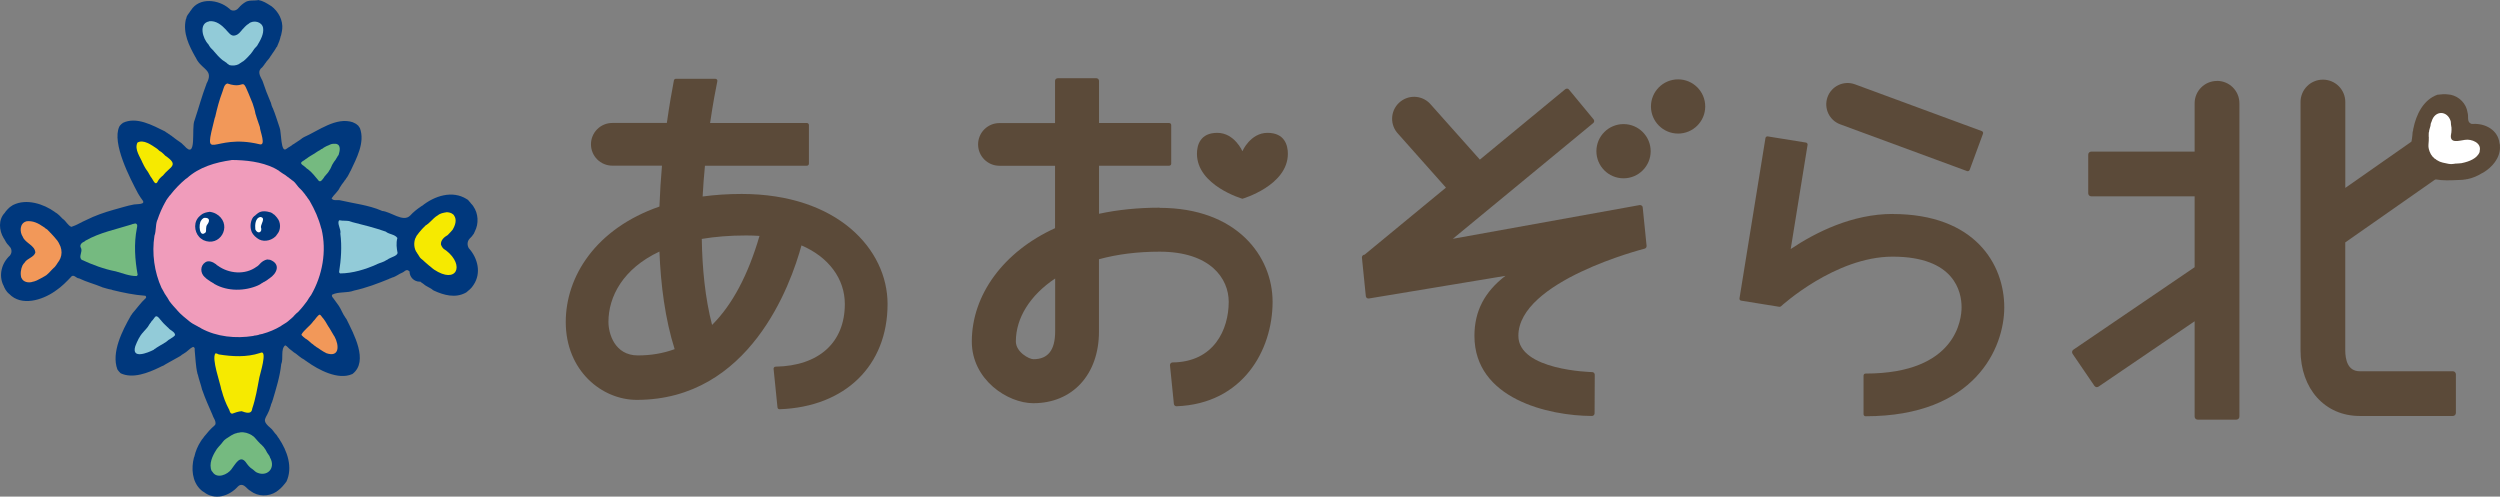 <svg width="297" height="59" viewBox="0 0 297 59" fill="none" xmlns="http://www.w3.org/2000/svg">
<rect x="0" y="0" width="297" height="59" fill="#808080" stroke="none"/>
<path fill-rule="evenodd" clip-rule="evenodd" d="M30.744 0.023C31.255 0.104 31.684 0.388 32.113 0.655H32.125C32.125 0.655 32.136 0.672 32.142 0.678H32.154C32.154 0.678 32.154 0.684 32.16 0.69L32.194 0.701V0.713C32.194 0.713 32.218 0.713 32.224 0.718C33.082 1.367 33.639 2.399 33.529 3.494H33.517C33.517 3.731 33.418 3.969 33.389 4.212C33.36 4.23 33.378 4.265 33.349 4.288C33.268 4.711 33.093 5.134 32.925 5.51V5.533C32.879 5.545 32.885 5.597 32.844 5.609C32.693 5.904 32.467 6.2 32.276 6.484C32.276 6.518 32.235 6.536 32.229 6.571L32.206 6.588V6.6C32.206 6.6 32.189 6.611 32.183 6.617V6.629C32.183 6.629 32.166 6.64 32.16 6.646C32.125 6.727 32.061 6.802 32.015 6.878V6.889C32.015 6.889 31.997 6.901 31.991 6.907V6.918C31.991 6.918 31.974 6.93 31.968 6.936V6.947C31.858 7.052 31.788 7.196 31.672 7.295V7.306C31.672 7.306 31.655 7.318 31.649 7.324V7.335C31.649 7.335 31.632 7.347 31.626 7.353V7.364C31.626 7.364 31.62 7.364 31.614 7.37L31.603 7.405H31.591C31.591 7.405 31.591 7.428 31.585 7.434C31.504 7.515 31.429 7.614 31.377 7.718H31.365C31.319 7.799 31.261 7.874 31.197 7.938V7.95C31.197 7.95 31.179 7.961 31.174 7.967V7.979C30.524 8.442 30.872 8.981 31.156 9.555H31.168C31.458 10.435 31.788 11.31 32.154 12.15H32.166C32.235 12.33 32.247 12.539 32.34 12.701C32.322 12.73 32.374 12.782 32.392 12.805C32.711 13.558 32.954 14.404 33.227 15.187C33.424 15.598 33.343 18.263 34.022 17.684H34.033C34.155 17.568 34.317 17.498 34.457 17.406H34.468C34.48 17.377 34.52 17.377 34.538 17.342C34.573 17.342 34.59 17.302 34.625 17.302C34.666 17.238 34.747 17.22 34.793 17.162C34.874 17.128 34.961 17.087 35.025 17.023H35.037C35.037 17.023 35.072 16.989 35.089 16.977H35.1C35.1 16.977 35.112 16.96 35.118 16.954C35.153 16.954 35.17 16.913 35.205 16.913C35.217 16.884 35.257 16.884 35.275 16.849H35.286C35.321 16.821 35.356 16.797 35.396 16.78V16.768C35.449 16.745 35.501 16.722 35.535 16.687H35.547C35.547 16.687 35.559 16.67 35.565 16.664H35.576C35.576 16.664 35.588 16.647 35.593 16.641H35.605C35.709 16.56 35.837 16.485 35.936 16.392C35.971 16.392 35.988 16.351 36.023 16.351L36.04 16.328H36.052C36.052 16.328 36.063 16.311 36.069 16.305H36.081C37.827 15.546 39.932 13.848 41.945 14.532V14.543C42.125 14.625 42.316 14.7 42.45 14.845H42.461C42.461 14.845 42.473 14.862 42.479 14.868H42.49C42.513 14.909 42.571 14.932 42.595 14.966V14.978C42.595 14.978 42.629 15.013 42.629 15.042C42.67 15.076 42.699 15.123 42.722 15.175H42.734C42.734 15.175 42.745 15.21 42.751 15.227H42.763C43.383 16.942 42.351 18.802 41.643 20.32H41.632C41.464 20.622 41.342 20.952 41.115 21.213C41.115 21.247 41.075 21.265 41.069 21.299C41.011 21.34 40.988 21.415 40.93 21.462V21.473C40.901 21.508 40.878 21.543 40.86 21.583H40.849C40.849 21.583 40.849 21.607 40.843 21.612C40.814 21.624 40.814 21.665 40.779 21.682V21.694C40.779 21.694 40.756 21.711 40.75 21.717V21.728C40.675 21.786 40.651 21.89 40.582 21.948L40.57 21.983H40.559C40.524 22.053 40.489 22.122 40.437 22.169V22.18C40.437 22.18 40.408 22.209 40.408 22.227H40.396C40.176 22.76 39.683 23.102 39.393 23.565C39.573 23.907 40.112 23.71 40.448 23.803C42.055 24.179 43.784 24.365 45.309 25.019C45.327 25.048 45.361 25.031 45.385 25.06C46.417 25.13 47.902 26.462 48.731 25.605C49.103 25.199 49.538 24.846 49.996 24.544V24.533C50.048 24.515 50.089 24.492 50.129 24.457H50.141C51.608 23.275 53.737 22.568 55.448 23.652V23.663C55.477 23.663 55.501 23.687 55.518 23.698H55.529C55.611 23.768 55.686 23.837 55.75 23.924V23.936C55.785 23.971 55.825 24.005 55.86 24.04V24.052C55.889 24.081 55.901 24.121 55.935 24.144V24.156C56.046 24.26 56.139 24.376 56.225 24.492V24.504C56.835 25.361 56.893 26.572 56.411 27.494C56.388 27.586 56.312 27.667 56.289 27.772H56.272C56.272 27.772 56.266 27.801 56.26 27.812L56.237 27.824V27.841C56.197 27.858 56.191 27.905 56.156 27.928C56.156 27.963 56.115 27.98 56.109 28.015C56.046 28.09 55.976 28.154 55.912 28.229C55.872 28.253 55.843 28.305 55.802 28.334V28.345C55.489 28.664 55.477 29.151 55.715 29.521H55.727C56.765 30.698 57.188 32.419 56.283 33.809H56.272C56.272 33.855 56.231 33.879 56.208 33.908V33.919C56.005 34.249 55.698 34.487 55.396 34.736H55.385C55.385 34.736 55.373 34.754 55.367 34.759H55.355C54.114 35.455 52.722 35.072 51.516 34.51V34.499C51.516 34.499 51.487 34.493 51.475 34.487V34.475C51.475 34.475 51.452 34.475 51.446 34.47C51.115 34.163 50.64 34.053 50.315 33.734H50.303C50.263 33.699 50.211 33.676 50.176 33.635H50.164C50.164 33.635 50.158 33.624 50.153 33.618H50.141C50.141 33.618 50.106 33.583 50.077 33.577C50.066 33.548 50.025 33.548 50.008 33.514H49.996C49.996 33.514 49.967 33.479 49.95 33.462H49.839C49.184 33.456 48.65 32.911 48.656 32.256C48.656 32.256 48.604 32.222 48.586 32.193H48.575C48.575 32.193 48.563 32.175 48.557 32.169H48.546C48.546 32.169 48.54 32.158 48.534 32.152C48.401 32.048 48.262 32.083 48.128 32.169C47.937 32.326 47.705 32.447 47.467 32.54V32.552C47.415 32.563 47.386 32.598 47.345 32.61V32.621C47.09 32.766 46.823 32.928 46.533 32.992L46.522 33.01C46.475 33.01 46.452 33.062 46.406 33.05L46.394 33.068C46.336 33.056 46.295 33.114 46.243 33.108V33.126C44.88 33.682 43.488 34.209 42.073 34.516C41.255 34.84 40.211 34.62 39.457 35.009C39.387 35.148 39.468 35.292 39.567 35.385C39.787 35.71 40.042 36.023 40.257 36.341C40.541 36.77 40.709 37.286 41.011 37.691V37.703C41.069 37.755 41.092 37.848 41.156 37.9C41.986 39.609 43.83 42.9 41.893 44.413H41.881C41.881 44.413 41.87 44.43 41.864 44.436H41.852C40.187 45.195 37.833 43.937 36.475 42.964H36.464C36.446 42.929 36.406 42.929 36.388 42.895C36.301 42.848 36.208 42.796 36.145 42.726C35.686 42.512 35.344 42.112 34.921 41.863H34.909C34.909 41.863 34.892 41.84 34.886 41.834H34.874C34.857 41.799 34.81 41.794 34.793 41.759H34.782C34.782 41.759 34.764 41.736 34.758 41.73H34.747C34.747 41.73 34.747 41.712 34.735 41.707H34.718C34.718 41.707 34.7 41.672 34.694 41.672C34.666 41.678 34.613 41.631 34.607 41.602H34.578C34.561 41.562 34.538 41.544 34.503 41.539V41.521C34.503 41.521 34.486 41.521 34.48 41.521C34.265 41.371 34.126 41.116 33.877 41.023C33.308 41.498 33.703 42.587 33.407 43.271C33.256 44.749 32.803 46.151 32.392 47.559H32.38C32.351 47.802 32.171 47.999 32.16 48.242C32.131 48.26 32.148 48.295 32.119 48.318C31.696 49.894 30.797 49.743 32.334 51.029V51.041C32.334 51.041 32.368 51.07 32.374 51.087V51.099C32.409 51.117 32.415 51.163 32.45 51.18V51.192C32.566 51.377 32.734 51.528 32.873 51.702V51.713C32.873 51.713 32.891 51.725 32.896 51.731V51.742C32.943 51.789 32.972 51.858 33.001 51.916C33.059 51.962 33.082 52.038 33.14 52.084V52.096C34.12 53.567 34.828 55.526 34.016 57.241H34.004C33.732 57.606 33.418 57.988 33.047 58.255V58.267C32.966 58.307 32.891 58.365 32.827 58.423C31.899 59.02 30.657 59.008 29.77 58.336V58.324C29.317 58.122 29.045 57.438 28.482 57.641V57.652C28.482 57.652 28.453 57.652 28.442 57.658V57.675C28.442 57.675 28.418 57.675 28.413 57.675L28.401 57.693H28.384C28.384 57.693 28.378 57.71 28.372 57.716H28.36C28.36 57.716 28.302 57.745 28.297 57.78H28.285C28.285 57.78 28.273 57.797 28.268 57.803H28.256C27.224 58.962 25.495 59.477 24.201 58.44H24.19C24.19 58.44 24.143 58.4 24.114 58.394V58.382C24.114 58.382 24.08 58.371 24.068 58.365V58.353C24.068 58.353 24.045 58.353 24.039 58.348C23.987 58.29 23.912 58.255 23.865 58.185H23.854C23.854 58.185 23.842 58.168 23.836 58.162H23.825C22.809 57.189 22.711 55.642 23.041 54.35C23.07 54.332 23.053 54.297 23.082 54.274C23.227 53.608 23.5 52.959 23.871 52.397V52.385C23.871 52.385 23.888 52.374 23.894 52.368V52.356C23.894 52.356 23.912 52.345 23.917 52.339C23.97 52.2 24.109 52.107 24.172 51.98H24.184C24.201 51.945 24.207 51.91 24.242 51.893V51.881C24.625 51.412 25.031 50.925 25.501 50.537V50.526C25.536 50.496 25.565 50.462 25.576 50.421H25.588C25.692 49.998 25.327 49.627 25.222 49.245C24.811 48.295 24.381 47.362 24.045 46.377C24.016 46.359 24.033 46.319 24.01 46.301C23.871 45.693 23.639 45.108 23.5 44.494C23.471 44.476 23.488 44.436 23.465 44.418C23.233 43.474 23.227 42.483 23.123 41.527H23.134C23.134 41.527 23.134 41.51 23.14 41.498C23.134 41.498 23.128 41.492 23.123 41.486C23.163 41.475 23.134 41.452 23.128 41.429C23.128 41.429 23.14 41.405 23.134 41.394L23.117 41.382C23.117 41.336 23.082 41.284 23.047 41.261H23.03C23.018 41.226 22.983 41.231 22.949 41.214C22.862 41.249 22.746 41.295 22.676 41.365H22.664C22.664 41.365 22.653 41.382 22.647 41.388H22.635C22.45 41.55 22.247 41.701 22.061 41.863H22.05C21.916 41.95 21.777 42.037 21.644 42.124H21.632C21.603 42.164 21.551 42.182 21.522 42.222H21.51C21.51 42.222 21.499 42.24 21.493 42.245H21.481C21.481 42.245 21.481 42.251 21.475 42.257L21.441 42.269V42.28C21.441 42.28 21.417 42.28 21.412 42.286L21.394 42.309H21.383C21.383 42.309 21.371 42.327 21.365 42.332H21.354C20.814 42.645 20.24 42.958 19.695 43.26H19.683C19.683 43.26 19.648 43.294 19.631 43.306H19.619C19.584 43.341 19.532 43.364 19.486 43.387V43.399C19.3 43.486 19.109 43.543 18.941 43.648C17.595 44.297 15.774 45.021 14.341 44.349L14.329 44.331H14.318C14.318 44.331 14.294 44.308 14.289 44.297H14.271V44.279C14.149 44.175 14.057 44.036 13.964 43.914V43.903C13.964 43.903 13.946 43.891 13.941 43.885V43.874C13.204 41.875 14.532 39.279 15.53 37.529V37.517C15.605 37.448 15.646 37.349 15.704 37.274V37.263C15.704 37.263 15.716 37.257 15.721 37.251V37.239C15.721 37.239 15.739 37.228 15.745 37.222V37.21C16.272 36.619 16.725 35.947 17.317 35.42V35.408C17.317 35.408 17.346 35.362 17.363 35.345C17.363 35.246 17.334 35.177 17.259 35.136C15.942 35.043 14.625 34.765 13.337 34.452C13.32 34.423 13.285 34.441 13.262 34.412C12.862 34.36 12.491 34.215 12.108 34.116V34.105C11.22 33.734 10.286 33.508 9.399 33.073C9.068 33.073 8.842 32.633 8.529 32.801C7.943 33.432 7.334 34.053 6.621 34.533H6.609C6.609 34.533 6.574 34.568 6.557 34.58H6.545C6.545 34.58 6.534 34.597 6.528 34.603H6.516C6.516 34.603 6.505 34.62 6.499 34.626H6.487C5.002 35.652 2.531 36.434 1.087 34.91H1.075C1.075 34.91 1.046 34.875 1.035 34.864H1.023C0.901 34.754 0.785 34.62 0.704 34.481H0.693C0.606 34.302 0.484 34.139 0.437 33.948H0.426C-0.201 32.731 0.194 31.242 1.18 30.356V30.344C1.18 30.344 1.197 30.333 1.203 30.327V30.315C1.203 30.315 1.215 30.309 1.22 30.304V30.292C1.22 30.292 1.238 30.275 1.244 30.269V30.257C1.435 29.997 1.4 29.516 1.139 29.301V29.29C1.104 29.255 1.081 29.209 1.041 29.18V29.168C0.785 28.942 0.64 28.635 0.478 28.345L0.461 28.334V28.322C0.461 28.322 0.443 28.311 0.437 28.305V28.293C-0.12 27.378 -0.218 26.08 0.577 25.274V25.263C0.577 25.263 0.594 25.251 0.6 25.245V25.222C0.6 25.222 0.617 25.222 0.617 25.216L0.629 25.182H0.64C0.64 25.182 0.64 25.17 0.64 25.164L0.664 25.147V25.135C0.664 25.135 0.681 25.124 0.687 25.118V25.106C0.82 24.944 0.965 24.799 1.116 24.654H1.128C1.128 24.654 1.168 24.608 1.191 24.591H1.203C1.302 24.492 1.452 24.446 1.557 24.347H1.568C3.14 23.565 5.17 24.214 6.522 25.187V25.199C6.887 25.39 7.177 25.715 7.462 26.01H7.473C7.85 26.271 8.047 26.775 8.471 26.949C8.471 26.949 8.477 26.949 8.482 26.949C9.097 26.763 9.654 26.387 10.246 26.138C11.273 25.622 12.386 25.234 13.5 24.921C14.3 24.718 15.101 24.434 15.93 24.289C16.272 24.226 17.409 24.33 16.893 23.739V23.727C16.893 23.727 16.876 23.716 16.87 23.71V23.698C16.742 23.553 16.649 23.374 16.545 23.212H16.533C16.51 23.142 16.458 23.096 16.435 23.026H16.423C15.46 21.207 13.262 17.012 14.173 15.036H14.184C14.184 15.036 14.196 15.001 14.202 14.99H14.213C14.213 14.99 14.213 14.966 14.219 14.961L14.236 14.949V14.938C14.236 14.938 14.254 14.926 14.26 14.92V14.909C14.37 14.798 14.457 14.688 14.59 14.613V14.601C16.226 13.808 18.146 14.903 19.608 15.615V15.633C19.608 15.633 19.631 15.633 19.637 15.633L19.66 15.662H19.683C19.683 15.662 19.7 15.691 19.712 15.697H19.724C19.724 15.697 19.747 15.743 19.77 15.731L19.787 15.754H19.811C19.811 15.754 19.811 15.76 19.816 15.766H19.834C19.834 15.766 19.834 15.772 19.834 15.778H19.851C19.962 15.888 20.136 15.94 20.24 16.056H20.263C20.263 16.056 20.263 16.073 20.269 16.073C20.309 16.09 20.344 16.114 20.379 16.143H20.391C20.402 16.172 20.443 16.172 20.46 16.206H20.472C20.472 16.206 20.501 16.241 20.518 16.259H20.53C20.53 16.259 20.541 16.276 20.547 16.282C20.582 16.282 20.599 16.322 20.634 16.328C20.646 16.357 20.686 16.357 20.704 16.392H20.715C20.715 16.392 20.744 16.427 20.762 16.444H20.773C20.773 16.444 20.785 16.461 20.791 16.467H20.814C20.814 16.467 20.814 16.485 20.82 16.485C20.866 16.502 20.907 16.537 20.942 16.571H20.953C20.971 16.606 21.011 16.606 21.029 16.641H21.052C21.052 16.641 21.052 16.658 21.058 16.658C21.127 16.693 21.203 16.739 21.261 16.797H21.272C21.475 16.925 21.673 17.087 21.835 17.273H21.858C21.858 17.273 21.858 17.29 21.864 17.29C23.465 19.15 22.693 15.14 23.117 14.289C23.593 12.863 23.987 11.386 24.521 9.989V9.96C24.521 9.96 24.538 9.954 24.544 9.949V9.891C24.544 9.891 24.561 9.885 24.567 9.879C25.344 8.384 24.178 8.309 23.448 7.196C23.384 7.063 23.291 6.941 23.239 6.802H23.227C22.461 5.435 21.707 3.94 22.079 2.295C22.108 2.277 22.09 2.242 22.119 2.219C22.154 1.901 22.38 1.64 22.566 1.396C22.566 1.362 22.606 1.344 22.612 1.309L22.63 1.298V1.286C22.63 1.286 22.647 1.275 22.653 1.269V1.257C22.653 1.257 22.67 1.246 22.676 1.24V1.217C22.676 1.217 22.693 1.217 22.693 1.211C23.68 -0.348 25.965 -0.064 27.206 1.002H27.224C27.45 1.327 27.931 1.327 28.204 1.078H28.215C28.314 0.985 28.395 0.881 28.494 0.788V0.776C28.494 0.776 28.511 0.765 28.517 0.759V0.747C28.592 0.672 28.685 0.614 28.755 0.527H28.767C28.842 0.44 28.958 0.4 29.039 0.319H29.051C29.532 -0.058 30.193 0.127 30.756 0L30.744 0.023Z" fill="#00387D"/>
<path fill-rule="evenodd" clip-rule="evenodd" d="M27.491 19.022C25.588 19.289 23.651 19.857 22.212 21.166H22.201C22.201 21.166 22.189 21.183 22.183 21.189H22.16C22.16 21.189 22.16 21.201 22.154 21.207L22.119 21.218V21.23H22.102L22.085 21.253H22.073C22.073 21.253 22.061 21.27 22.056 21.276H22.044C21.389 21.821 20.785 22.452 20.269 23.113V23.125C20.269 23.125 20.252 23.136 20.246 23.142V23.154C20.136 23.229 20.083 23.356 19.996 23.449V23.461C19.915 23.524 19.892 23.629 19.817 23.692V23.704C19.759 23.773 19.701 23.866 19.672 23.959H19.66C19.266 24.66 18.947 25.39 18.697 26.143C18.668 26.161 18.686 26.195 18.657 26.219C18.471 26.792 18.552 27.418 18.361 27.974H18.349C18.349 27.974 18.349 28.003 18.349 28.009C18.024 30.089 18.332 32.32 19.196 34.221H19.208C19.208 34.221 19.213 34.249 19.219 34.267H19.231C19.347 34.499 19.498 34.725 19.608 34.956L19.625 34.968V34.98C19.625 34.98 19.643 34.991 19.648 34.997V35.008C19.648 35.008 19.666 35.02 19.672 35.026V35.037C19.701 35.072 19.724 35.107 19.741 35.148H19.753C19.753 35.148 19.759 35.176 19.764 35.194C19.886 35.31 19.933 35.489 20.037 35.617L20.049 35.652H20.06C20.083 35.704 20.107 35.762 20.147 35.797V35.808C20.147 35.808 20.165 35.82 20.171 35.825V35.837C20.287 35.947 20.356 36.104 20.478 36.208V36.219C20.478 36.219 20.501 36.237 20.507 36.243V36.254C20.687 36.434 20.837 36.637 21.017 36.816V36.828C21.487 37.384 22.061 37.807 22.612 38.265H22.624C22.682 38.323 22.757 38.363 22.833 38.404V38.416C23.082 38.543 23.314 38.694 23.552 38.809V38.821C23.68 38.856 23.778 38.949 23.889 38.995V39.007C25.75 40.02 28.001 40.241 30.101 39.91C30.118 39.881 30.159 39.899 30.176 39.876C30.28 39.87 30.391 39.841 30.501 39.835V39.824C30.547 39.835 30.588 39.8 30.623 39.812V39.8C30.652 39.789 30.663 39.8 30.687 39.8V39.789C30.791 39.736 30.913 39.713 31.029 39.702V39.69C31.081 39.708 31.162 39.679 31.209 39.655C31.939 39.458 32.699 39.14 33.366 38.74H33.378C33.395 38.705 33.436 38.705 33.453 38.67C33.61 38.601 33.72 38.479 33.877 38.416V38.404C33.975 38.358 34.068 38.288 34.149 38.218H34.161C34.294 38.079 34.463 37.981 34.596 37.842H34.608C34.608 37.842 34.671 37.79 34.677 37.761H34.689C34.77 37.691 34.845 37.627 34.909 37.546V37.535C34.909 37.535 34.962 37.488 34.99 37.459V37.448C35.095 37.361 35.17 37.245 35.286 37.164H35.298C35.298 37.164 35.309 37.147 35.315 37.141H35.327C35.327 37.141 35.367 37.094 35.397 37.077V37.065C35.397 37.065 35.402 37.065 35.408 37.065C35.431 37.031 35.466 37.013 35.495 36.984V36.973C35.855 36.602 36.185 36.167 36.493 35.756V35.744C36.551 35.652 36.626 35.565 36.667 35.46H36.678C36.696 35.414 36.719 35.379 36.748 35.344V35.333C36.783 35.321 36.783 35.281 36.812 35.263C36.835 35.2 36.881 35.142 36.934 35.095V35.084C36.934 35.084 36.951 35.072 36.957 35.066V35.055C38.303 32.731 38.836 29.84 38.192 27.192C38.163 27.175 38.181 27.134 38.157 27.117C37.873 25.993 37.392 24.909 36.818 23.918V23.907C36.818 23.907 36.783 23.872 36.783 23.843L36.76 23.826V23.814C36.76 23.814 36.742 23.802 36.736 23.797V23.785C36.736 23.785 36.719 23.773 36.713 23.768V23.744C36.713 23.744 36.702 23.744 36.696 23.739L36.684 23.704H36.673V23.687L36.649 23.669V23.658C36.528 23.536 36.475 23.368 36.342 23.246V23.235C36.307 23.212 36.278 23.165 36.267 23.125C36.069 22.916 35.924 22.655 35.698 22.47V22.458C35.333 22.174 35.147 21.705 34.753 21.45H34.741C34.741 21.45 34.729 21.433 34.724 21.427H34.712C34.625 21.334 34.509 21.276 34.416 21.195H34.405C34.405 21.195 34.376 21.16 34.358 21.143H34.347C34.335 21.108 34.294 21.108 34.277 21.079C34.242 21.079 34.225 21.039 34.19 21.033L34.173 21.01H34.161C34.161 21.01 34.149 20.992 34.144 20.986H34.132C33.981 20.842 33.796 20.737 33.622 20.633V20.622C33.575 20.622 33.558 20.575 33.517 20.569C33.506 20.546 33.471 20.546 33.459 20.517H33.436C33.436 20.517 33.436 20.5 33.43 20.5C33.384 20.477 33.337 20.448 33.303 20.407H33.291C33.291 20.407 33.256 20.372 33.227 20.366C33.204 20.326 33.152 20.32 33.129 20.28C32.96 20.204 32.809 20.065 32.63 20.002V19.99C32.63 19.99 32.601 19.984 32.589 19.978V19.967C31.006 19.208 29.242 19.022 27.508 19.005L27.491 19.022Z" fill="#F09CBB"/>
<path fill-rule="evenodd" clip-rule="evenodd" d="M32.844 27.969C32.844 27.969 32.804 27.998 32.786 28.01V28.027C32.786 28.027 32.734 28.05 32.763 28.067C32.751 28.073 32.722 28.091 32.711 28.096V28.108C32.125 28.653 31.162 28.803 30.524 28.276C30.478 28.218 30.402 28.189 30.356 28.131H30.344C30.344 28.131 30.315 28.096 30.304 28.085H30.292C30.17 27.946 30.031 27.813 29.956 27.645H29.944C29.689 27.111 29.718 26.457 29.979 25.947C30.025 25.901 30.054 25.837 30.083 25.779H30.101C30.118 25.75 30.147 25.727 30.176 25.709V25.692C30.234 25.68 30.222 25.634 30.275 25.64V25.622C30.275 25.622 30.292 25.622 30.298 25.622C30.385 25.495 30.553 25.425 30.652 25.315C31.098 24.997 31.672 25.089 32.177 25.24C32.293 25.298 32.403 25.356 32.496 25.454C32.519 25.454 32.537 25.472 32.554 25.483H32.566C32.693 25.622 32.844 25.75 32.949 25.906V25.918C33.366 26.399 33.378 27.303 32.96 27.784V27.801C32.92 27.807 32.931 27.853 32.896 27.87V27.882C32.896 27.882 32.867 27.894 32.862 27.905V27.923C32.862 27.923 32.856 27.923 32.85 27.923C32.844 27.928 32.85 27.94 32.844 27.952V27.969Z" fill="#00387D"/>
<path fill-rule="evenodd" clip-rule="evenodd" d="M24.915 25.158C25.298 25.222 25.605 25.326 25.889 25.552H25.901C25.901 25.552 25.918 25.57 25.924 25.575H25.936C27.589 26.879 26.104 29.434 24.138 28.519V28.507C24.091 28.502 24.062 28.467 24.033 28.438H24.022C24.022 28.438 24.01 28.42 24.004 28.415H23.993C23.993 28.415 23.993 28.409 23.987 28.403L23.952 28.391V28.38C23.952 28.38 23.929 28.38 23.923 28.374C23.163 27.852 22.937 26.659 23.494 25.923V25.911C23.494 25.911 23.511 25.9 23.517 25.894V25.883C23.621 25.761 23.743 25.657 23.859 25.552H23.871C24.149 25.291 24.544 25.21 24.915 25.164V25.158Z" fill="#00387D"/>
<path fill-rule="evenodd" clip-rule="evenodd" d="M24.863 2.538C23.546 2.764 24.085 4.607 24.764 5.273V5.284C24.828 5.366 24.863 5.476 24.932 5.551V5.563C24.932 5.563 24.95 5.574 24.955 5.58V5.592C25.06 5.713 25.153 5.823 25.274 5.928V5.939C25.274 5.939 25.332 5.98 25.35 6.003V6.015C25.35 6.015 25.367 6.026 25.373 6.032V6.044C25.373 6.044 25.39 6.055 25.396 6.061V6.072C25.715 6.461 26.069 6.843 26.458 7.162H26.481C26.481 7.162 26.481 7.179 26.487 7.179C26.516 7.179 26.527 7.214 26.562 7.22V7.231C26.562 7.231 26.603 7.249 26.62 7.26H26.632C26.649 7.295 26.69 7.295 26.707 7.33C26.73 7.33 26.742 7.347 26.753 7.359H26.765C26.765 7.359 26.777 7.376 26.782 7.382C26.817 7.382 26.835 7.423 26.869 7.428C26.968 7.538 27.084 7.631 27.206 7.695V7.706C27.206 7.706 27.247 7.718 27.27 7.73V7.741C27.641 7.822 28.018 7.793 28.354 7.631V7.62C28.407 7.608 28.453 7.579 28.476 7.538H28.488C28.488 7.538 28.494 7.527 28.499 7.521C28.534 7.521 28.552 7.48 28.586 7.48C28.673 7.394 28.801 7.347 28.9 7.272H28.911C29.248 7.005 29.532 6.681 29.822 6.362V6.351C29.822 6.351 29.839 6.339 29.845 6.333V6.322C29.938 6.2 30.048 6.067 30.123 5.933H30.135C30.135 5.933 30.152 5.893 30.164 5.875V5.864C30.263 5.765 30.338 5.632 30.454 5.545V5.534C30.454 5.534 30.489 5.505 30.501 5.493V5.481C30.535 5.464 30.535 5.424 30.57 5.406V5.395C30.936 4.775 31.371 4.05 31.255 3.303C31.11 2.567 30.112 2.353 29.567 2.793V2.805C29.236 2.984 28.992 3.303 28.737 3.564V3.575C28.737 3.575 28.72 3.587 28.714 3.593V3.604C28.604 3.697 28.546 3.83 28.424 3.917V3.929C28.198 4.155 27.751 4.357 27.45 4.137H27.438C27.438 4.137 27.426 4.12 27.421 4.114H27.409C27.316 4.027 27.218 3.958 27.136 3.859V3.848C27.136 3.848 27.119 3.836 27.113 3.83V3.819C27.038 3.737 26.933 3.668 26.887 3.569C26.348 2.996 25.704 2.434 24.851 2.521L24.863 2.538Z" fill="#92CBD8"/>
<path fill-rule="evenodd" clip-rule="evenodd" d="M53.018 25.221C52.67 25.279 52.281 25.343 52.003 25.592H51.991C51.678 25.772 51.429 26.038 51.168 26.294C51.057 26.392 50.941 26.496 50.831 26.606H50.819C50.791 26.641 50.75 26.67 50.709 26.688V26.699C50.663 26.722 50.611 26.74 50.576 26.78H50.564C50.529 26.821 50.495 26.861 50.454 26.89V26.902C50.205 27.116 49.99 27.389 49.776 27.638V27.649C49.776 27.649 49.752 27.667 49.746 27.672V27.684C49.706 27.713 49.694 27.759 49.66 27.794V27.806C49.66 27.806 49.642 27.817 49.636 27.823V27.835C49.636 27.835 49.602 27.864 49.59 27.875V27.887C49.48 27.991 49.433 28.148 49.364 28.281L49.346 28.293C49.126 28.843 49.172 29.573 49.549 30.054V30.066C49.729 30.28 49.822 30.57 50.042 30.749H50.054C50.054 30.749 50.066 30.767 50.071 30.772H50.083C50.083 30.772 50.094 30.79 50.1 30.796H50.112C50.112 30.796 50.123 30.813 50.129 30.819H50.141C50.431 31.079 50.721 31.346 51.017 31.589H51.028C51.156 31.723 51.324 31.81 51.452 31.943H51.463C51.463 31.943 51.475 31.96 51.481 31.966H51.492C51.492 31.966 51.504 31.983 51.51 31.989H51.521C51.521 31.989 51.521 31.995 51.527 32.001L51.562 32.012V32.024C54.259 33.809 55.234 31.531 53.029 29.782H53.018C52.989 29.741 52.931 29.735 52.902 29.695H52.89C52.89 29.695 52.879 29.677 52.873 29.672H52.861C52.623 29.538 52.473 29.301 52.386 29.052C52.333 28.536 52.786 28.148 53.192 27.922C53.401 27.719 53.592 27.493 53.783 27.279V27.267C54.079 26.774 54.306 26.102 53.94 25.598V25.587C53.94 25.587 53.923 25.575 53.917 25.569V25.558C53.876 25.529 53.853 25.471 53.812 25.448H53.801C53.598 25.268 53.285 25.21 53.012 25.21L53.018 25.221Z" fill="#F6EA00"/>
<path fill-rule="evenodd" clip-rule="evenodd" d="M3.129 26.3C2.323 26.509 2.317 27.569 2.711 28.137V28.148C3.03 28.901 4.179 29.162 4.196 30.02C4.196 30.02 4.196 30.02 4.196 30.026C3.97 30.611 3.233 30.674 2.914 31.208V31.219C2.914 31.219 2.891 31.242 2.88 31.248V31.26C2.88 31.26 2.874 31.26 2.868 31.26L2.856 31.283H2.845C2.833 31.318 2.792 31.347 2.769 31.376V31.387C2.74 31.422 2.717 31.457 2.7 31.497H2.688C2.468 31.944 2.386 32.558 2.543 33.027H2.555C2.758 33.508 3.361 33.624 3.825 33.496C3.842 33.467 3.883 33.485 3.9 33.462C4.069 33.462 4.219 33.357 4.37 33.317C4.718 33.137 5.072 32.963 5.403 32.76V32.749C5.403 32.749 5.443 32.731 5.461 32.72H5.472C5.826 32.448 6.099 32.083 6.429 31.781H6.441C6.505 31.723 6.551 31.636 6.615 31.578V31.567C6.708 31.486 6.743 31.358 6.824 31.271V31.26C6.899 31.155 6.986 31.051 7.044 30.935H7.056C7.079 30.843 7.131 30.773 7.172 30.692C7.357 30.246 7.352 29.747 7.189 29.296C7.079 29.081 6.998 28.838 6.847 28.641V28.629C6.847 28.629 6.83 28.618 6.824 28.612V28.6C6.551 28.276 6.284 27.94 5.977 27.638H5.965C5.965 27.638 5.925 27.586 5.902 27.563C5.797 27.465 5.693 27.355 5.588 27.244H5.565C5.565 27.244 5.565 27.227 5.559 27.227C5.53 27.227 5.519 27.192 5.484 27.186V27.175C5.484 27.175 5.443 27.157 5.426 27.146H5.414C5.379 27.088 5.304 27.07 5.269 27.013C5.234 27.013 5.217 26.972 5.182 26.966C4.585 26.538 3.912 26.19 3.135 26.288L3.129 26.3Z" fill="#F29859"/>
<path fill-rule="evenodd" clip-rule="evenodd" d="M28.511 51.371C28.401 51.423 28.215 51.388 28.117 51.458C27.653 51.545 27.264 51.875 26.887 52.107H26.875C26.846 52.153 26.783 52.165 26.748 52.217H26.736C26.562 52.35 26.452 52.536 26.313 52.692V52.709C26.313 52.709 26.272 52.75 26.255 52.767V52.779C26.255 52.779 26.249 52.779 26.243 52.779C26.069 52.947 25.918 53.161 25.756 53.341C25.756 53.376 25.715 53.393 25.71 53.428L25.692 53.44V53.451C25.245 54.135 24.782 55.12 25.141 55.943C25.188 55.972 25.193 56.03 25.24 56.053C25.762 56.933 27.032 56.395 27.514 55.728V55.717C27.948 55.184 28.511 53.967 29.225 54.94V54.952C29.225 54.952 29.242 54.963 29.248 54.969V54.981C29.294 55.01 29.294 55.074 29.341 55.102V55.114C29.341 55.114 29.358 55.126 29.364 55.132V55.143C29.399 55.16 29.404 55.207 29.439 55.224V55.236C29.509 55.3 29.561 55.381 29.631 55.45H29.642C29.694 55.537 29.793 55.578 29.857 55.647H29.868C29.903 55.682 29.955 55.694 29.984 55.734H29.996C29.996 55.734 30.008 55.751 30.014 55.757H30.025C30.025 55.757 30.043 55.78 30.048 55.786H30.06C30.147 55.891 30.28 55.948 30.367 56.047H30.379C30.379 56.047 30.39 56.064 30.396 56.07H30.408C30.408 56.07 30.414 56.082 30.419 56.087C31.672 56.748 32.792 55.676 32.102 54.396H32.09C32.049 54.222 31.957 54.054 31.835 53.92V53.909C31.835 53.909 31.817 53.897 31.812 53.892V53.88C31.812 53.88 31.794 53.868 31.788 53.862V53.839C31.788 53.839 31.777 53.839 31.771 53.834L31.759 53.799H31.748C31.632 53.602 31.551 53.382 31.394 53.219V53.208C31.394 53.208 31.388 53.208 31.382 53.202L31.371 53.167H31.359C31.359 53.167 31.359 53.144 31.353 53.138C31.232 53.028 31.127 52.901 31.011 52.785H31C31 52.785 30.988 52.767 30.982 52.762H30.971C30.75 52.536 30.535 52.316 30.338 52.072H30.327C30.327 52.072 30.327 52.066 30.327 52.06L30.303 52.043V52.032C30.24 51.95 30.153 51.887 30.077 51.817C30.054 51.817 30.037 51.794 30.014 51.782H30.002C30.002 51.782 29.973 51.748 29.961 51.736H29.95C29.95 51.736 29.938 51.719 29.932 51.713C29.491 51.452 29.051 51.307 28.523 51.365L28.511 51.371Z" fill="#75BA80"/>
<path fill-rule="evenodd" clip-rule="evenodd" d="M27.015 9.92C27.015 9.92 27.009 9.92 27.003 9.92C26.614 10.03 26.556 10.581 26.423 10.911C26.052 11.884 25.785 12.898 25.559 13.912C25.53 13.93 25.547 13.964 25.518 13.988C24.08 19.706 25.182 15.766 30.814 17.134C31.678 17.394 30.866 15.534 30.872 15.094C30.727 14.619 30.518 14.121 30.39 13.628C30.361 13.611 30.379 13.57 30.356 13.553C30.286 13.101 30.135 12.666 29.996 12.238C29.967 12.22 29.985 12.18 29.961 12.162C28.482 8.552 29.474 10.76 27.015 9.92Z" fill="#F29859"/>
<path fill-rule="evenodd" clip-rule="evenodd" d="M40.326 26.167H40.315C39.961 26.462 40.57 27.279 40.431 27.76C40.634 29.255 40.518 30.866 40.28 32.349H40.286C40.286 32.349 40.303 32.355 40.309 32.361V32.39C40.355 32.39 40.344 32.477 40.39 32.454C40.39 32.471 40.39 32.477 40.396 32.483C41.892 32.477 43.412 32.002 44.764 31.405V31.393C45.135 31.22 45.582 31.138 45.918 30.895H45.93C46.237 30.675 46.597 30.565 46.927 30.397V30.385C46.974 30.374 47.008 30.345 47.043 30.316H47.055C47.13 30.246 47.2 30.165 47.235 30.072C47.119 29.487 47.043 28.879 47.206 28.282C47.206 28.282 47.206 28.276 47.206 28.27C46.916 27.836 46.254 27.853 45.848 27.534V27.523C44.532 27.059 43.163 26.717 41.806 26.376V26.364C41.73 26.364 41.672 26.318 41.608 26.312V26.3C41.202 26.173 40.738 26.265 40.326 26.167Z" fill="#92CBD8"/>
<path fill-rule="evenodd" clip-rule="evenodd" d="M16.081 26.543C15.936 26.601 15.75 26.595 15.617 26.67C13.801 27.244 11.835 27.627 10.17 28.582H10.159C10.159 28.582 10.141 28.606 10.136 28.611H10.124C10.107 28.646 10.066 28.646 10.049 28.681C9.712 28.814 9.382 29.121 9.637 29.492C9.805 29.915 9.382 30.419 9.619 30.767V30.779C9.643 30.808 9.666 30.825 9.701 30.848V30.86C10.988 31.456 12.34 31.966 13.755 32.239C14.567 32.459 15.362 32.801 16.226 32.795C16.261 32.749 16.342 32.725 16.354 32.65C16.029 30.877 15.895 28.942 16.255 27.134C16.301 26.92 16.388 26.613 16.087 26.549L16.081 26.543Z" fill="#75BA80"/>
<path fill-rule="evenodd" clip-rule="evenodd" d="M31.029 41.892C30.977 41.892 30.919 41.938 30.866 41.944C29.323 42.454 27.595 42.367 25.994 42.106C25.866 42.06 25.727 41.956 25.588 41.985C25.118 42.628 26.151 45.444 26.307 46.342C26.336 46.359 26.319 46.4 26.342 46.417C26.539 47.176 26.829 47.935 27.2 48.625H27.212C27.293 48.828 27.316 49.106 27.577 49.147C27.943 49.019 28.32 48.874 28.709 48.851C29.155 49.013 29.892 49.28 29.961 48.556C30.373 47.344 30.576 46.093 30.814 44.83C30.895 44.418 31.759 41.712 31.029 41.88V41.892Z" fill="#F6EA00"/>
<path fill-rule="evenodd" clip-rule="evenodd" d="M19.295 20.9H19.318C20.176 19.776 21.348 19.672 19.66 18.513H19.648C19.503 18.362 19.353 18.206 19.19 18.078C19.005 17.986 18.842 17.858 18.703 17.702H18.691C18.691 17.702 18.662 17.667 18.651 17.655H18.639C18.03 17.25 17.027 16.497 16.313 16.954V16.972C15.959 17.771 16.667 18.658 16.951 19.382H16.963C16.963 19.382 16.969 19.411 16.974 19.428H16.986C16.986 19.428 16.992 19.469 17.003 19.486H17.015C17.015 19.486 17.015 19.51 17.015 19.515L17.032 19.527V19.55C17.032 19.55 17.044 19.556 17.05 19.562V19.579C17.05 19.579 17.061 19.585 17.067 19.591V19.62C17.067 19.62 17.079 19.62 17.085 19.625V19.649C17.143 19.765 17.23 19.898 17.294 20.02C17.323 20.031 17.317 20.066 17.34 20.078C17.352 20.101 17.357 20.124 17.381 20.141V20.153C17.439 20.193 17.444 20.269 17.497 20.309V20.321C17.497 20.321 17.514 20.332 17.52 20.338V20.35C17.52 20.35 17.531 20.356 17.537 20.361L17.549 20.396H17.56C17.659 20.605 17.81 20.802 17.908 21.005C18.227 21.341 18.442 22.279 18.819 21.41H18.831C18.836 21.364 18.871 21.341 18.894 21.312V21.3C18.894 21.3 18.912 21.288 18.918 21.283V21.271C19.039 21.149 19.15 21.016 19.277 20.912V20.895L19.295 20.9Z" fill="#F6EA00"/>
<path fill-rule="evenodd" clip-rule="evenodd" d="M39.572 17.081C39.433 17.087 39.282 17.139 39.155 17.197V17.209C38.905 17.295 38.679 17.411 38.453 17.545C38.43 17.585 38.378 17.591 38.354 17.631H38.331C38.331 17.631 38.331 17.643 38.325 17.649C38.302 17.649 38.291 17.666 38.273 17.678C38.198 17.701 38.111 17.742 38.053 17.805H38.041C38.041 17.805 38.035 17.817 38.029 17.823C37.85 17.921 37.658 18.026 37.496 18.147H37.484C37.484 18.147 37.461 18.17 37.455 18.182H37.444C37.444 18.182 37.415 18.217 37.397 18.223H37.386C37.078 18.425 36.713 18.599 36.429 18.837H36.417C36.417 18.837 36.405 18.854 36.4 18.86H36.376C36.376 18.86 36.376 18.872 36.371 18.877C36.347 18.889 36.313 18.889 36.301 18.918H36.289C36.289 18.918 36.278 18.935 36.272 18.941H36.26C36.26 18.941 36.243 18.964 36.237 18.97H36.226C36.127 19.069 35.976 19.115 35.872 19.207V19.219C35.622 19.387 35.901 19.584 36.052 19.683H36.063C36.162 19.793 36.301 19.851 36.388 19.972H36.4C36.417 20.007 36.458 20.007 36.475 20.042H36.498C36.498 20.042 36.498 20.059 36.504 20.059C36.533 20.077 36.568 20.082 36.585 20.117H36.597C37.078 20.482 37.444 20.981 37.827 21.433V21.444C38.099 21.734 38.325 21.276 38.482 21.096C38.482 21.073 38.505 21.056 38.517 21.033V21.021C38.685 20.841 38.842 20.639 38.998 20.459V20.436C38.998 20.436 39.016 20.436 39.016 20.43C39.016 20.401 39.05 20.39 39.056 20.355H39.068C39.068 20.355 39.085 20.314 39.097 20.297V20.285C39.3 20.048 39.375 19.717 39.532 19.457H39.543C39.584 19.381 39.625 19.3 39.677 19.242V19.231C39.816 19.08 39.92 18.9 40.013 18.732V18.721C40.013 18.721 40.031 18.709 40.036 18.703V18.692C40.036 18.692 40.048 18.686 40.054 18.68C40.054 18.651 40.089 18.634 40.083 18.605L40.106 18.587V18.564C40.106 18.564 40.123 18.553 40.129 18.547C40.129 18.489 40.205 18.483 40.205 18.431H40.216C40.216 18.431 40.216 18.408 40.216 18.402H40.228C40.361 17.979 40.547 17.22 39.938 17.093L39.926 17.081H39.567H39.572Z" fill="#75BA80"/>
<path fill-rule="evenodd" clip-rule="evenodd" d="M37.931 37.407C37.896 37.424 37.85 37.43 37.827 37.471H37.815C37.687 37.621 37.531 37.766 37.426 37.934H37.415C37.415 37.934 37.415 37.958 37.409 37.963L37.386 37.981V37.992C37.386 37.992 37.351 38.021 37.339 38.033V38.044C37.305 38.073 37.276 38.108 37.241 38.137V38.149C37.241 38.149 37.206 38.178 37.194 38.189V38.201C36.8 38.751 36.121 39.192 35.808 39.742H35.82C35.825 39.783 35.831 39.829 35.86 39.852H35.878C35.878 39.899 35.947 39.916 35.971 39.956H35.988C35.988 39.956 35.988 39.974 35.994 39.98C36.011 39.991 36.029 40.003 36.034 40.026H36.052C36.052 40.026 36.063 40.049 36.069 40.055H36.087C36.11 40.09 36.15 40.096 36.173 40.136H36.185C36.22 40.159 36.266 40.235 36.301 40.217C36.313 40.223 36.313 40.246 36.324 40.252C36.353 40.246 36.359 40.287 36.388 40.275C36.4 40.31 36.446 40.304 36.464 40.339H36.475C36.725 40.501 36.916 40.762 37.177 40.907L37.194 40.93H37.206C37.206 40.93 37.218 40.947 37.223 40.953H37.235C37.252 40.994 37.299 40.999 37.322 41.034H37.334C37.334 41.034 37.351 41.057 37.357 41.063H37.368C37.368 41.063 37.38 41.081 37.386 41.086H37.397C37.426 41.133 37.496 41.127 37.519 41.179H37.531C37.531 41.179 37.542 41.197 37.548 41.202H37.56C37.56 41.202 37.566 41.214 37.571 41.22C37.676 41.26 37.757 41.353 37.861 41.394C37.885 41.446 37.96 41.44 37.983 41.486H37.995C37.995 41.486 38.007 41.504 38.012 41.509H38.024C38.024 41.509 38.035 41.527 38.041 41.532H38.053C38.053 41.532 38.088 41.567 38.117 41.573V41.585C38.117 41.585 38.128 41.585 38.134 41.585C38.32 41.706 38.517 41.84 38.726 41.932V41.944C40.361 42.529 40.309 41.028 39.741 39.98H39.729C39.729 39.933 39.689 39.91 39.665 39.881V39.87C39.468 39.557 39.288 39.221 39.097 38.908H39.085C39.068 38.867 39.062 38.827 39.022 38.809C38.789 38.392 38.552 37.981 38.227 37.627V37.616C38.128 37.517 38.093 37.372 37.908 37.378L37.931 37.407Z" fill="#F29859"/>
<path fill-rule="evenodd" clip-rule="evenodd" d="M18.529 37.559C18.401 37.657 18.297 37.796 18.21 37.935H18.198C18.198 37.97 18.163 37.987 18.146 38.011V38.022C18.111 38.057 18.07 38.092 18.036 38.126V38.138C17.989 38.173 17.949 38.236 17.931 38.294C17.896 38.312 17.891 38.358 17.856 38.376V38.387C17.856 38.387 17.838 38.399 17.833 38.404V38.416C17.757 38.509 17.688 38.619 17.63 38.729H17.618C17.618 38.729 17.601 38.77 17.589 38.787V38.799C17.432 38.984 17.276 39.193 17.102 39.355V39.366C17.102 39.366 17.09 39.366 17.084 39.372C17.084 39.419 17.026 39.413 17.015 39.465C16.58 39.917 16.296 40.548 16.075 41.122C15.582 42.715 17.543 41.922 18.256 41.557C18.285 41.516 18.337 41.499 18.366 41.458H18.378C18.39 41.417 18.436 41.435 18.453 41.406C18.477 41.412 18.494 41.389 18.511 41.377H18.523C18.523 41.377 18.546 41.348 18.552 41.336C18.825 41.157 19.178 40.954 19.486 40.78V40.769C19.695 40.67 19.869 40.514 20.048 40.363H20.06C20.159 40.282 20.304 40.236 20.391 40.143H20.414C20.414 40.143 20.414 40.131 20.42 40.125C20.443 40.114 20.478 40.114 20.489 40.085H20.501C20.501 40.085 20.536 40.044 20.559 40.033H20.57C20.611 39.986 20.669 39.952 20.715 39.911V39.9C20.756 39.876 20.779 39.836 20.802 39.801C20.768 39.384 20.205 39.262 19.985 38.932H19.973C19.973 38.932 19.944 38.897 19.932 38.886H19.921C19.874 38.833 19.811 38.793 19.77 38.735H19.758C19.758 38.735 19.712 38.683 19.689 38.654H19.677C19.497 38.497 19.341 38.312 19.184 38.132V38.121C19.184 38.121 19.167 38.109 19.161 38.103V38.092C18.941 37.912 18.865 37.599 18.535 37.57L18.529 37.559Z" fill="#92CBD8"/>
<path fill-rule="evenodd" clip-rule="evenodd" d="M30.936 25.778C30.315 25.888 30.28 26.729 30.332 27.256C30.605 27.864 31.226 27.621 30.994 26.972C30.994 26.607 31.603 25.865 30.936 25.778Z" fill="white"/>
<path fill-rule="evenodd" clip-rule="evenodd" d="M24.254 25.883C24.184 25.906 24.12 25.941 24.068 25.999H24.056C24.022 26.034 23.993 26.069 23.958 26.103V26.115C23.958 26.115 23.952 26.115 23.946 26.121V26.132C23.946 26.132 23.94 26.132 23.935 26.138L23.923 26.173H23.911C23.534 26.631 23.691 28.369 24.457 27.575C24.515 27.308 24.428 26.932 24.613 26.694C24.95 26.26 24.932 25.825 24.259 25.883H24.254Z" fill="white"/>
<path fill-rule="evenodd" clip-rule="evenodd" d="M32.067 30.872L32.055 30.86C31.957 30.872 31.887 30.831 31.783 30.825C31.382 30.877 31.069 31.121 30.808 31.416C30.808 31.422 30.808 31.428 30.802 31.434C30.733 31.497 30.657 31.567 30.582 31.631H30.559C30.559 31.631 30.559 31.642 30.553 31.648L30.518 31.66C30.518 31.66 30.518 31.665 30.512 31.671C30.512 31.671 30.506 31.671 30.501 31.671C30.495 31.677 30.489 31.689 30.483 31.694H30.472C29.126 32.685 27.195 32.523 25.872 31.561H25.86C25.849 31.532 25.82 31.532 25.791 31.515C25.791 31.515 25.791 31.509 25.785 31.503H25.773C25.733 31.445 25.669 31.416 25.628 31.364H25.617C25.298 31.121 24.764 30.895 24.399 31.161H24.387C23.743 31.596 23.79 32.465 24.346 32.946H24.358C24.358 32.946 24.375 32.969 24.381 32.975C24.381 32.975 24.387 32.975 24.393 32.975C24.433 33.039 24.503 33.073 24.555 33.131C24.555 33.131 24.561 33.131 24.567 33.131C24.602 33.178 24.666 33.195 24.706 33.236C24.706 33.236 24.712 33.236 24.718 33.236C24.77 33.282 24.828 33.334 24.892 33.357C24.892 33.357 24.892 33.363 24.898 33.369C24.932 33.369 24.95 33.404 24.979 33.427H24.99C24.99 33.427 24.996 33.438 25.002 33.444C25.066 33.467 25.112 33.52 25.182 33.543C25.182 33.543 25.182 33.548 25.188 33.554C25.298 33.589 25.396 33.676 25.489 33.751H25.501C27.038 34.632 29.109 34.603 30.704 33.885C30.704 33.885 30.704 33.879 30.709 33.873C30.831 33.827 30.953 33.763 31.046 33.676C31.185 33.624 31.307 33.49 31.458 33.456C31.458 33.456 31.458 33.45 31.463 33.444C31.632 33.34 31.812 33.241 31.962 33.102H31.974L31.991 33.079C31.991 33.079 31.997 33.079 32.003 33.079C32.937 32.465 33.372 31.352 32.073 30.86L32.067 30.872Z" fill="#00387D"/>
<path d="M291.982 19.459C292.063 19.406 292.116 19.318 292.13 19.224C292.143 19.131 292.13 19.03 292.069 18.956L289.423 15.205C289.309 15.044 289.087 15.004 288.919 15.118L278.622 22.324V12.119C278.622 10.649 277.434 9.462 275.963 9.462C274.492 9.462 273.303 10.649 273.303 12.119V41.594C273.303 46.197 276.198 49.418 280.335 49.418H291.398C291.599 49.418 291.76 49.257 291.76 49.055V44.466C291.76 44.265 291.599 44.104 291.398 44.104H280.335C278.911 44.104 278.616 42.735 278.616 41.594V28.799L291.975 19.453L291.982 19.459Z" fill="#5B4A39"/>
<path fill-rule="evenodd" clip-rule="evenodd" d="M286.535 16.547C286.535 16.547 286.535 16.547 286.541 16.541C286.541 16.52 286.541 16.5 286.541 16.48H286.548C286.535 16.433 286.562 16.406 286.548 16.366H286.555C286.602 16.158 286.588 15.943 286.615 15.735H286.622C286.622 15.735 286.622 15.709 286.622 15.695H286.629C286.629 15.628 286.656 15.561 286.676 15.501C286.669 15.434 286.703 15.366 286.696 15.293H286.703C287.032 13.642 287.871 11.864 289.564 11.253H289.577C290.001 11.2 290.464 11.153 290.894 11.227H290.907C290.988 11.247 291.075 11.26 291.156 11.26C292.177 11.482 292.996 12.32 293.144 13.36V13.374C293.299 13.81 293.03 14.447 293.54 14.689H293.554C293.554 14.689 293.574 14.695 293.581 14.709H293.594C293.594 14.709 293.608 14.709 293.608 14.716H293.628C293.628 14.716 293.634 14.716 293.641 14.722H293.668C293.668 14.722 293.668 14.722 293.675 14.722C293.702 14.716 293.728 14.742 293.755 14.722H293.762C293.762 14.722 293.782 14.722 293.789 14.722H293.796C295.267 14.642 296.764 15.454 296.939 17.01H296.946C296.946 17.044 296.946 17.071 296.966 17.098V17.111C296.966 17.111 296.973 17.138 296.979 17.151V17.165C296.979 17.165 296.979 17.178 296.986 17.185C296.986 17.259 297.006 17.332 296.986 17.406H296.993C296.993 17.406 296.993 17.433 296.993 17.446H296.999C297.026 18.788 296.052 19.889 294.971 20.526C294.937 20.526 294.931 20.553 294.897 20.553C294.353 20.902 293.735 21.157 293.11 21.284H293.104C293.104 21.284 293.084 21.284 293.077 21.284H293.07C293.07 21.284 293.05 21.284 293.043 21.284C292.916 21.338 292.761 21.311 292.634 21.351H292.62C292.62 21.351 292.56 21.372 292.526 21.365H292.519C290.907 21.425 288.986 21.633 287.818 20.627C286.649 19.62 286.3 18.406 286.521 16.534L286.535 16.547Z" fill="#5B4A39"/>
<path fill-rule="evenodd" clip-rule="evenodd" d="M289.275 18.861C289.382 18.902 289.483 19.049 289.597 19.069C289.967 19.324 290.443 19.358 290.86 19.458H290.867C290.92 19.458 290.967 19.492 291.021 19.479H291.028C291.236 19.519 291.431 19.465 291.626 19.452L291.639 19.438C291.639 19.438 291.693 19.438 291.713 19.438H291.72C291.72 19.438 291.72 19.438 291.726 19.438C291.955 19.438 292.203 19.398 292.432 19.385C292.459 19.364 292.492 19.385 292.519 19.358H292.539C292.539 19.358 292.539 19.358 292.546 19.358C293.298 19.197 294.279 18.848 294.581 18.056C294.568 18.009 294.601 17.962 294.588 17.915C294.83 16.976 293.621 16.486 292.848 16.614H292.841C292.197 16.687 291.001 17.123 291.176 15.996H291.182C291.182 15.996 291.182 15.97 291.182 15.956H291.189C291.182 15.896 291.216 15.855 291.209 15.802H291.216C291.216 15.802 291.216 15.775 291.216 15.761H291.223C291.209 15.714 291.236 15.688 291.223 15.647H291.229C291.229 15.547 291.25 15.46 291.243 15.372H291.236C291.256 15.272 291.223 15.178 291.229 15.084H291.223C291.223 15.03 291.196 14.99 291.202 14.936H291.196C291.196 14.936 291.196 14.909 291.196 14.896H291.189C291.189 14.896 291.189 14.862 291.189 14.849H291.182C291.196 14.715 291.142 14.587 291.155 14.46H291.149C291.149 14.46 291.149 14.433 291.149 14.419H291.142C291.142 14.419 291.142 14.399 291.142 14.393C290.746 13.118 289.281 13.084 288.885 14.399V14.413C288.805 14.554 288.751 14.728 288.751 14.896H288.744C288.744 14.896 288.744 14.923 288.744 14.936H288.737C288.737 14.936 288.737 14.963 288.737 14.976L288.724 14.997V15.01C288.724 15.01 288.717 15.03 288.711 15.043V15.057C288.664 15.265 288.57 15.46 288.57 15.674H288.563C288.563 15.674 288.563 15.688 288.563 15.694L288.543 15.728V15.741C288.543 15.741 288.543 15.755 288.536 15.761C288.543 15.922 288.529 16.077 288.529 16.231H288.536C288.536 16.231 288.536 16.258 288.536 16.271H288.543C288.543 16.573 288.536 16.869 288.502 17.164H288.509C288.509 17.164 288.509 17.177 288.502 17.177V17.204C288.502 17.204 288.502 17.204 288.502 17.211C288.489 17.311 288.502 17.405 288.509 17.506C288.522 17.526 288.522 17.553 288.522 17.573H288.529C288.529 17.573 288.529 17.62 288.529 17.64H288.536C288.536 17.64 288.536 17.667 288.536 17.68C288.657 18.15 288.852 18.539 289.248 18.855L289.275 18.861Z" fill="white"/>
<path d="M263.382 9.616C261.911 9.616 260.722 10.804 260.722 12.273V18.01H248.444C248.242 18.01 248.081 18.171 248.081 18.372V22.962C248.081 23.163 248.242 23.324 248.444 23.324H260.722V31.744L246.321 41.54C246.153 41.654 246.113 41.876 246.227 42.044L248.813 45.835C248.867 45.915 248.948 45.969 249.042 45.989C249.062 45.989 249.089 45.989 249.109 45.989C249.183 45.989 249.25 45.969 249.31 45.928L260.722 38.166V49.491C260.722 49.693 260.883 49.854 261.085 49.854H265.679C265.881 49.854 266.042 49.693 266.042 49.491V12.266C266.042 10.797 264.853 9.609 263.382 9.609V9.616Z" fill="#5B4A39"/>
<path d="M224.848 25.417C220.032 25.417 215.679 27.611 212.737 29.584L214.739 17.212C214.752 17.151 214.739 17.084 214.699 17.03C214.658 16.977 214.605 16.943 214.544 16.936L210.01 16.205C209.876 16.185 209.755 16.272 209.735 16.406L206.652 35.441C206.639 35.502 206.652 35.569 206.692 35.623C206.733 35.676 206.786 35.71 206.847 35.717L211.381 36.448C211.455 36.461 211.528 36.434 211.582 36.388C211.643 36.327 218.037 30.49 224.841 30.49C232.236 30.49 233.036 34.703 233.036 36.508C233.036 37.823 232.485 44.379 221.63 44.379C221.496 44.379 221.389 44.486 221.389 44.62V49.21C221.389 49.344 221.496 49.451 221.63 49.451C234.641 49.451 238.107 41.319 238.107 36.515C238.107 31.402 234.634 25.424 224.834 25.424L224.848 25.417Z" fill="#5B4A39"/>
<path d="M195.025 24.424C194.958 24.37 194.87 24.35 194.783 24.364L172.598 28.369L189.275 14.621C189.41 14.514 189.43 14.313 189.316 14.178L186.394 10.642C186.34 10.575 186.266 10.535 186.186 10.528C186.105 10.522 186.018 10.549 185.957 10.595L175.808 18.962L169.884 12.313C168.89 11.266 167.244 11.226 166.197 12.219C165.149 13.212 165.108 14.856 166.102 15.903L171.778 22.29L162.106 30.261H162.052C161.891 30.302 161.784 30.449 161.797 30.61L162.26 35.186C162.267 35.273 162.314 35.347 162.381 35.401C162.449 35.455 162.536 35.475 162.623 35.461L178.838 32.771C176.339 34.696 175.163 36.991 175.163 39.903C175.163 47.371 183.936 49.397 189.121 49.417C189.296 49.417 189.43 49.276 189.437 49.109L189.457 44.519C189.457 44.345 189.316 44.204 189.148 44.204C189.06 44.204 180.382 44.003 180.382 39.896C180.382 33.381 195.233 29.577 195.381 29.543C195.529 29.503 195.629 29.362 195.616 29.208L195.153 24.632C195.146 24.545 195.099 24.464 195.032 24.417L195.025 24.424Z" fill="#5B4A39"/>
<path d="M192.876 14.742C191.096 14.742 189.652 16.185 189.652 17.963C189.652 19.741 191.096 21.183 192.876 21.183C194.656 21.183 196.1 19.741 196.1 17.963C196.1 16.185 194.656 14.742 192.876 14.742Z" fill="#5B4A39"/>
<path d="M199.357 9.428C197.577 9.428 196.133 10.87 196.133 12.648C196.133 14.426 197.577 15.869 199.357 15.869C201.137 15.869 202.581 14.426 202.581 12.648C202.581 10.87 201.137 9.428 199.357 9.428Z" fill="#5B4A39"/>
<path d="M137.764 24.672C135.225 24.672 132.807 24.914 130.564 25.397V19.687H138.899C139.034 19.687 139.141 19.58 139.141 19.446V14.856C139.141 14.722 139.034 14.615 138.899 14.615H130.564V9.609C130.564 9.435 130.423 9.294 130.248 9.294H125.654C125.479 9.294 125.338 9.435 125.338 9.609V14.621H118.736C117.332 14.621 116.197 15.755 116.197 17.158C116.197 18.56 117.332 19.694 118.736 19.694H125.338V27.108C119.233 29.886 115.451 35.025 115.451 40.574C115.451 45.117 119.71 47.901 122.759 47.901C127.42 47.901 130.557 44.486 130.557 39.393V30.798C132.74 30.201 135.158 29.899 137.758 29.899C143.816 29.899 145.972 33.106 145.972 35.851C145.972 39.145 144.226 43.01 139.302 43.057C139.215 43.057 139.128 43.097 139.074 43.157C139.014 43.224 138.987 43.312 138.993 43.399L139.457 47.982C139.47 48.143 139.605 48.263 139.766 48.263C139.766 48.263 139.773 48.263 139.779 48.263C147.618 47.975 151.184 41.628 151.184 35.857C151.184 30.483 146.98 24.692 137.751 24.692L137.764 24.672ZM125.352 39.38C125.352 41.594 124.505 42.674 122.772 42.674C122.249 42.674 120.684 41.822 120.684 40.561C120.684 37.77 122.376 35.072 125.352 33.086V39.38Z" fill="#5B4A39"/>
<path d="M88.107 23.041C86.455 23.041 84.917 23.149 83.473 23.343C83.54 22.082 83.634 20.854 83.748 19.686H95.859C95.993 19.686 96.1 19.579 96.1 19.445V14.855C96.1 14.721 95.993 14.614 95.859 14.614H84.359C84.702 12.272 85.044 10.501 85.219 9.649C85.233 9.575 85.219 9.508 85.172 9.448C85.125 9.394 85.058 9.36 84.984 9.36H80.296C80.181 9.36 80.081 9.441 80.061 9.548C79.846 10.669 79.53 12.427 79.221 14.607H72.746C71.342 14.607 70.207 15.741 70.207 17.143C70.207 18.546 71.342 19.68 72.746 19.68H78.643C78.509 21.223 78.402 22.853 78.341 24.538C70.751 27.174 67.211 32.864 67.211 38.252C67.211 44.042 71.503 47.505 75.648 47.505C89.075 47.505 93.951 33.803 95.214 29.154C98.445 30.536 100.365 33.119 100.365 36.118C100.365 40.688 97.289 43.472 92.137 43.559C92.07 43.559 92.01 43.593 91.963 43.64C91.916 43.687 91.896 43.754 91.902 43.821L92.366 48.404C92.379 48.524 92.48 48.618 92.608 48.618C92.608 48.618 92.608 48.618 92.614 48.618C100.406 48.343 105.443 43.438 105.443 36.118C105.443 29.623 99.492 23.041 88.107 23.041ZM80.148 41.479C78.798 41.976 77.34 42.224 75.782 42.224C73.015 42.224 72.283 39.621 72.283 38.245C72.283 35.239 74.009 31.918 78.341 29.885C78.496 33.857 79.013 37.883 80.148 41.479ZM83.372 28.382C84.937 28.12 86.683 27.973 88.638 27.973C89.189 27.973 89.719 27.993 90.23 28.026C88.866 32.703 86.979 36.232 84.594 38.601C83.768 35.414 83.426 31.878 83.372 28.382Z" fill="#5B4A39"/>
<path d="M235.44 15.574L220.374 10.019C219.044 9.529 217.573 10.22 217.103 11.555C216.646 12.864 217.318 14.293 218.614 14.769L233.687 20.325C233.687 20.325 233.741 20.338 233.767 20.338C233.801 20.338 233.835 20.331 233.868 20.318C233.929 20.291 233.969 20.244 233.996 20.184L235.581 15.883C235.628 15.756 235.561 15.621 235.44 15.574Z" fill="#5B4A39"/>
<path d="M147.598 17.963C147.598 17.963 146.658 15.782 144.616 15.782C142.574 15.782 142.198 17.258 142.198 18.265C142.198 22.049 147.598 23.612 147.598 23.612C147.598 23.612 152.998 22.049 152.998 18.265C152.998 17.258 152.622 15.782 150.58 15.782C148.538 15.782 147.598 17.963 147.598 17.963Z" fill="#5B4A39"/>
</svg>

